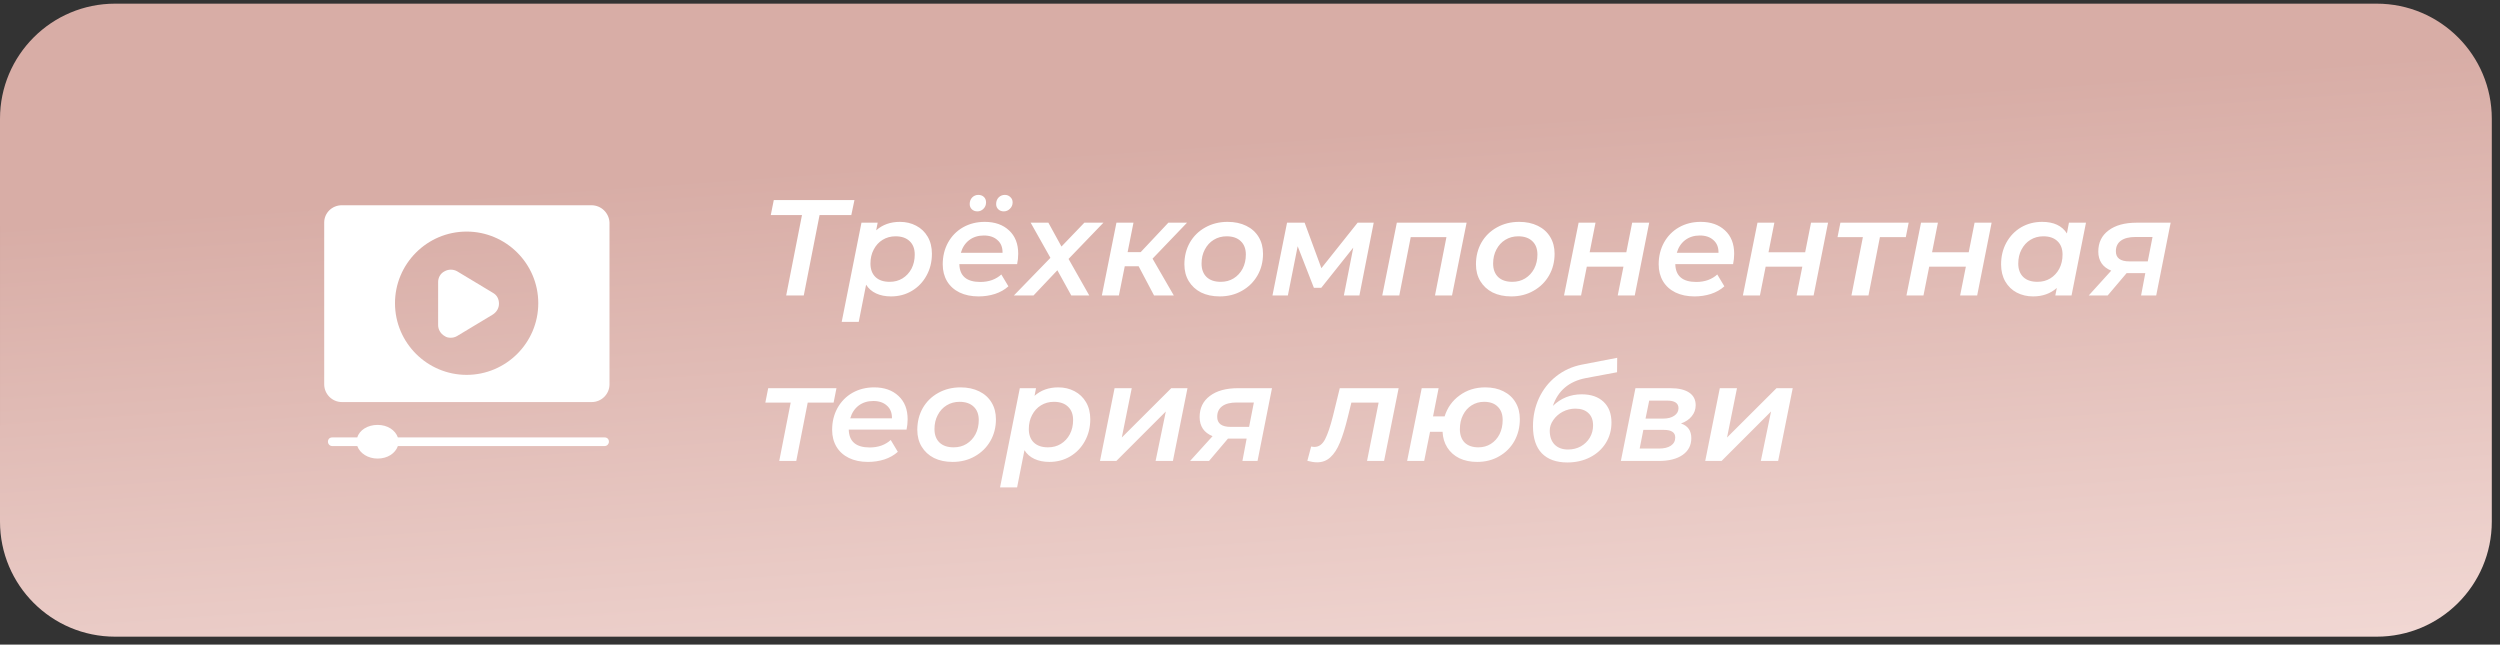 <?xml version="1.0" encoding="UTF-8"?> <svg xmlns="http://www.w3.org/2000/svg" width="287" height="74" viewBox="0 0 287 74" fill="none"><rect x="0" y="0" width="287" height="74" fill="#333333" stroke="none"/><path d="M0 13.633C0 6.336 5.916 0.42 13.213 0.42H272.845C280.142 0.42 286.058 6.335 286.058 13.633V38.076V59.877C286.058 67.175 280.142 73.09 272.845 73.09H13.213C5.916 73.09 0 67.174 0 59.877L0.001 38.076L0 13.633Z" fill="url(#paint0_linear_1207_6030)"></path><path d="M97.731 24.688H94.086L92.272 33.918H90.254L92.068 24.688H88.486L88.83 22.967H98.091L97.731 24.688ZM103.307 25.47C103.996 25.47 104.616 25.616 105.169 25.908C105.732 26.2 106.175 26.623 106.499 27.175C106.822 27.728 106.984 28.38 106.984 29.131C106.984 30.059 106.775 30.899 106.358 31.65C105.951 32.39 105.388 32.974 104.668 33.402C103.959 33.819 103.166 34.028 102.29 34.028C101.633 34.028 101.06 33.913 100.57 33.683C100.079 33.454 99.699 33.12 99.428 32.682L98.583 36.953H96.627L98.896 25.564H100.757L100.585 26.44C101.315 25.794 102.223 25.47 103.307 25.47ZM102.134 32.354C102.687 32.354 103.177 32.223 103.604 31.962C104.043 31.691 104.387 31.321 104.637 30.852C104.887 30.372 105.012 29.83 105.012 29.225C105.012 28.568 104.82 28.057 104.434 27.692C104.048 27.316 103.505 27.128 102.807 27.128C102.254 27.128 101.759 27.264 101.32 27.535C100.893 27.796 100.554 28.166 100.304 28.646C100.053 29.115 99.928 29.652 99.928 30.257C99.928 30.914 100.121 31.431 100.507 31.806C100.893 32.171 101.435 32.354 102.134 32.354ZM116.891 29.131C116.891 29.538 116.85 29.934 116.766 30.32H110.133C110.165 31.686 110.968 32.369 112.542 32.369C113.022 32.369 113.471 32.296 113.888 32.15C114.305 31.994 114.66 31.78 114.952 31.509L115.765 32.87C115.337 33.256 114.821 33.548 114.216 33.746C113.622 33.934 112.996 34.028 112.339 34.028C111.505 34.028 110.775 33.876 110.149 33.574C109.534 33.271 109.059 32.844 108.725 32.291C108.392 31.728 108.225 31.081 108.225 30.351C108.225 29.423 108.428 28.589 108.835 27.848C109.252 27.097 109.826 26.513 110.556 26.096C111.296 25.679 112.125 25.47 113.043 25.47C114.211 25.47 115.145 25.799 115.843 26.456C116.542 27.102 116.891 27.994 116.891 29.131ZM112.949 27.035C112.292 27.035 111.729 27.212 111.26 27.567C110.801 27.921 110.483 28.406 110.305 29.021H115.092C115.103 28.396 114.91 27.911 114.514 27.567C114.128 27.212 113.606 27.035 112.949 27.035ZM112.214 24.266C111.953 24.266 111.739 24.188 111.573 24.031C111.406 23.875 111.322 23.671 111.322 23.421C111.322 23.119 111.416 22.868 111.604 22.67C111.802 22.472 112.037 22.373 112.308 22.373C112.568 22.373 112.782 22.451 112.949 22.607C113.116 22.764 113.199 22.972 113.199 23.233C113.199 23.525 113.1 23.77 112.902 23.968C112.704 24.167 112.475 24.266 112.214 24.266ZM115.233 24.266C114.983 24.266 114.774 24.188 114.607 24.031C114.441 23.875 114.357 23.671 114.357 23.421C114.357 23.119 114.451 22.868 114.639 22.67C114.837 22.472 115.077 22.373 115.358 22.373C115.609 22.373 115.817 22.456 115.984 22.623C116.161 22.779 116.25 22.983 116.25 23.233C116.25 23.525 116.146 23.77 115.937 23.968C115.739 24.167 115.504 24.266 115.233 24.266ZM122.669 29.725L125.047 33.918H122.982L121.386 31.024L118.649 33.918H116.396L120.589 29.6L118.32 25.564H120.354L121.856 28.302L124.484 25.564H126.674L122.669 29.725ZM132.313 29.694L134.753 33.918H132.485L130.717 30.57H129.122L128.449 33.918H126.493L128.167 25.564H130.123L129.45 28.943H130.952L134.128 25.564H136.271L132.313 29.694ZM140.02 34.028C139.206 34.028 138.492 33.876 137.876 33.574C137.271 33.261 136.802 32.828 136.468 32.275C136.135 31.723 135.968 31.081 135.968 30.351C135.968 29.423 136.176 28.589 136.594 27.848C137.021 27.108 137.61 26.529 138.361 26.112C139.123 25.684 139.978 25.47 140.927 25.47C141.74 25.47 142.455 25.622 143.07 25.924C143.686 26.226 144.16 26.654 144.494 27.207C144.828 27.759 144.994 28.401 144.994 29.131C144.994 30.059 144.781 30.893 144.353 31.634C143.925 32.374 143.331 32.959 142.57 33.386C141.819 33.814 140.969 34.028 140.02 34.028ZM140.145 32.354C140.698 32.354 141.188 32.223 141.615 31.962C142.053 31.691 142.397 31.321 142.648 30.852C142.898 30.372 143.023 29.83 143.023 29.225C143.023 28.568 142.83 28.057 142.444 27.692C142.059 27.316 141.516 27.128 140.817 27.128C140.265 27.128 139.769 27.264 139.331 27.535C138.904 27.796 138.565 28.166 138.314 28.646C138.064 29.115 137.939 29.652 137.939 30.257C137.939 30.914 138.132 31.431 138.518 31.806C138.904 32.171 139.446 32.354 140.145 32.354ZM157.702 25.564L156.06 33.918H154.276L155.356 28.427L151.679 33.042H150.835L148.973 28.27L147.847 33.918H146.079L147.753 25.564H149.771L151.695 30.789L155.856 25.564H157.702ZM168.366 25.564L166.692 33.918H164.737L166.051 27.222H161.952L160.638 33.918H158.683L160.356 25.564H168.366ZM173.492 34.028C172.679 34.028 171.964 33.876 171.349 33.574C170.744 33.261 170.275 32.828 169.941 32.275C169.607 31.723 169.44 31.081 169.44 30.351C169.44 29.423 169.649 28.589 170.066 27.848C170.494 27.108 171.083 26.529 171.834 26.112C172.595 25.684 173.45 25.47 174.399 25.47C175.213 25.47 175.927 25.622 176.543 25.924C177.158 26.226 177.633 26.654 177.966 27.207C178.3 27.759 178.467 28.401 178.467 29.131C178.467 30.059 178.253 30.893 177.825 31.634C177.398 32.374 176.803 32.959 176.042 33.386C175.291 33.814 174.441 34.028 173.492 34.028ZM173.617 32.354C174.17 32.354 174.66 32.223 175.088 31.962C175.526 31.691 175.87 31.321 176.12 30.852C176.371 30.372 176.496 29.83 176.496 29.225C176.496 28.568 176.303 28.057 175.917 27.692C175.531 27.316 174.989 27.128 174.29 27.128C173.737 27.128 173.242 27.264 172.804 27.535C172.376 27.796 172.037 28.166 171.787 28.646C171.537 29.115 171.411 29.652 171.411 30.257C171.411 30.914 171.604 31.431 171.99 31.806C172.376 32.171 172.918 32.354 173.617 32.354ZM181.225 25.564H183.165L182.492 28.959H186.701L187.373 25.564H189.329L187.67 33.918H185.715L186.372 30.617H182.164L181.507 33.918H179.551L181.225 25.564ZM199.083 29.131C199.083 29.538 199.041 29.934 198.958 30.32H192.325C192.356 31.686 193.159 32.369 194.734 32.369C195.214 32.369 195.662 32.296 196.079 32.15C196.497 31.994 196.851 31.78 197.143 31.509L197.957 32.87C197.529 33.256 197.013 33.548 196.408 33.746C195.814 33.934 195.188 34.028 194.531 34.028C193.696 34.028 192.966 33.876 192.341 33.574C191.725 33.271 191.251 32.844 190.917 32.291C190.583 31.728 190.416 31.081 190.416 30.351C190.416 29.423 190.62 28.589 191.026 27.848C191.444 27.097 192.017 26.513 192.747 26.096C193.488 25.679 194.317 25.47 195.235 25.47C196.403 25.47 197.336 25.799 198.035 26.456C198.734 27.102 199.083 27.994 199.083 29.131ZM195.141 27.035C194.484 27.035 193.921 27.212 193.451 27.567C192.992 27.921 192.674 28.406 192.497 29.021H197.284C197.294 28.396 197.102 27.911 196.705 27.567C196.319 27.212 195.798 27.035 195.141 27.035ZM201.758 25.564H203.698L203.025 28.959H207.233L207.906 25.564H209.861L208.203 33.918H206.248L206.905 30.617H202.696L202.039 33.918H200.084L201.758 25.564ZM218.787 27.222H215.814L214.5 33.918H212.545L213.859 27.222H210.949L211.278 25.564H219.115L218.787 27.222ZM220.534 25.564H222.473L221.801 28.959H226.009L226.682 25.564H228.637L226.979 33.918H225.023L225.68 30.617H221.472L220.815 33.918H218.86L220.534 25.564ZM239.471 25.564L237.813 33.918H235.951L236.123 33.058C235.393 33.704 234.486 34.028 233.401 34.028C232.713 34.028 232.087 33.882 231.524 33.589C230.971 33.297 230.533 32.875 230.21 32.322C229.886 31.759 229.725 31.102 229.725 30.351C229.725 29.423 229.928 28.589 230.335 27.848C230.752 27.097 231.315 26.513 232.024 26.096C232.744 25.679 233.547 25.47 234.434 25.47C235.769 25.47 236.718 25.913 237.281 26.8L237.515 25.564H239.471ZM233.902 32.354C234.454 32.354 234.945 32.223 235.372 31.962C235.81 31.691 236.154 31.321 236.405 30.852C236.655 30.372 236.78 29.83 236.78 29.225C236.78 28.568 236.587 28.057 236.201 27.692C235.815 27.316 235.273 27.128 234.574 27.128C234.022 27.128 233.526 27.264 233.088 27.535C232.661 27.796 232.322 28.166 232.071 28.646C231.821 29.115 231.696 29.652 231.696 30.257C231.696 30.914 231.889 31.431 232.275 31.806C232.661 32.171 233.203 32.354 233.902 32.354ZM249.191 25.564L247.533 33.918H245.796L246.281 31.352H244.138L241.964 33.918H239.789L242.37 31.071C241.88 30.873 241.51 30.591 241.26 30.226C241.009 29.851 240.884 29.402 240.884 28.881C240.884 27.848 241.275 27.04 242.057 26.456C242.84 25.861 243.919 25.564 245.296 25.564H249.191ZM245.139 27.207C244.42 27.207 243.867 27.348 243.481 27.629C243.095 27.911 242.902 28.317 242.902 28.849C242.902 29.621 243.418 30.007 244.451 30.007H246.563L247.11 27.207H245.139ZM95.698 46.222H92.725L91.411 52.918H89.456L90.77 46.222H87.86L88.189 44.564H96.026L95.698 46.222ZM104.196 48.131C104.196 48.538 104.154 48.934 104.071 49.32H97.438C97.469 50.686 98.272 51.369 99.847 51.369C100.327 51.369 100.775 51.296 101.192 51.15C101.61 50.994 101.964 50.78 102.256 50.509L103.07 51.87C102.642 52.256 102.126 52.548 101.521 52.746C100.926 52.934 100.301 53.028 99.644 53.028C98.809 53.028 98.079 52.876 97.454 52.574C96.838 52.271 96.364 51.844 96.03 51.291C95.696 50.728 95.529 50.081 95.529 49.351C95.529 48.423 95.733 47.589 96.139 46.848C96.557 46.097 97.13 45.513 97.86 45.096C98.601 44.679 99.43 44.47 100.348 44.47C101.516 44.47 102.449 44.799 103.148 45.456C103.847 46.102 104.196 46.994 104.196 48.131ZM100.254 46.035C99.597 46.035 99.034 46.212 98.564 46.566C98.105 46.921 97.787 47.406 97.61 48.021H102.397C102.407 47.396 102.214 46.911 101.818 46.566C101.432 46.212 100.911 46.035 100.254 46.035ZM109.358 53.028C108.545 53.028 107.83 52.876 107.215 52.574C106.61 52.261 106.141 51.828 105.807 51.275C105.473 50.723 105.306 50.081 105.306 49.351C105.306 48.423 105.515 47.589 105.932 46.848C106.36 46.108 106.949 45.529 107.7 45.112C108.461 44.684 109.316 44.47 110.266 44.47C111.079 44.47 111.793 44.621 112.409 44.924C113.024 45.226 113.499 45.654 113.832 46.207C114.166 46.76 114.333 47.401 114.333 48.131C114.333 49.059 114.119 49.894 113.692 50.634C113.264 51.374 112.669 51.959 111.908 52.386C111.157 52.814 110.307 53.028 109.358 53.028ZM109.483 51.354C110.036 51.354 110.526 51.223 110.954 50.962C111.392 50.691 111.736 50.321 111.986 49.852C112.237 49.372 112.362 48.83 112.362 48.225C112.362 47.568 112.169 47.057 111.783 46.692C111.397 46.316 110.855 46.129 110.156 46.129C109.603 46.129 109.108 46.264 108.67 46.535C108.242 46.796 107.903 47.166 107.653 47.646C107.403 48.115 107.278 48.652 107.278 49.257C107.278 49.914 107.47 50.431 107.856 50.806C108.242 51.171 108.785 51.354 109.483 51.354ZM121.487 44.47C122.176 44.47 122.796 44.616 123.349 44.908C123.912 45.2 124.355 45.623 124.679 46.175C125.002 46.728 125.164 47.38 125.164 48.131C125.164 49.059 124.955 49.899 124.538 50.65C124.131 51.39 123.568 51.974 122.848 52.402C122.139 52.819 121.346 53.028 120.47 53.028C119.813 53.028 119.24 52.913 118.75 52.683C118.259 52.454 117.879 52.12 117.608 51.682L116.763 55.953H114.807L117.076 44.564H118.937L118.765 45.44C119.495 44.794 120.403 44.47 121.487 44.47ZM120.314 51.354C120.867 51.354 121.357 51.223 121.784 50.962C122.222 50.691 122.567 50.321 122.817 49.852C123.067 49.372 123.192 48.83 123.192 48.225C123.192 47.568 122.999 47.057 122.614 46.692C122.228 46.316 121.685 46.129 120.987 46.129C120.434 46.129 119.938 46.264 119.5 46.535C119.073 46.796 118.734 47.166 118.484 47.646C118.233 48.115 118.108 48.652 118.108 49.257C118.108 49.914 118.301 50.431 118.687 50.806C119.073 51.171 119.615 51.354 120.314 51.354ZM127.953 44.564H129.925L128.783 50.227L134.461 44.564H136.323L134.649 52.918H132.662L133.836 47.239L128.157 52.918H126.279L127.953 44.564ZM146.024 44.564L144.365 52.918H142.629L143.114 50.352H140.971L138.796 52.918H136.622L139.203 50.071C138.713 49.873 138.343 49.591 138.092 49.226C137.842 48.851 137.717 48.402 137.717 47.881C137.717 46.848 138.108 46.04 138.89 45.456C139.672 44.861 140.752 44.564 142.128 44.564H146.024ZM141.972 46.207C141.252 46.207 140.7 46.347 140.314 46.629C139.928 46.911 139.735 47.317 139.735 47.849C139.735 48.621 140.251 49.007 141.284 49.007H143.396L143.943 46.207H141.972ZM160.564 44.564L158.891 52.918H156.935L158.265 46.222H155.136L154.729 47.881C154.437 49.08 154.135 50.055 153.822 50.806C153.52 51.547 153.154 52.11 152.727 52.496C152.31 52.882 151.804 53.074 151.209 53.074C150.886 53.074 150.511 53.017 150.083 52.902L150.521 51.26C150.667 51.291 150.792 51.307 150.897 51.307C151.408 51.307 151.814 51.015 152.117 50.431C152.419 49.846 152.722 48.955 153.024 47.755L153.806 44.564H160.564ZM170.503 44.47C171.306 44.47 172.005 44.621 172.6 44.924C173.205 45.226 173.669 45.654 173.992 46.207C174.315 46.749 174.477 47.385 174.477 48.115C174.477 49.044 174.268 49.883 173.851 50.634C173.434 51.374 172.85 51.959 172.099 52.386C171.359 52.814 170.519 53.028 169.58 53.028C168.809 53.028 168.125 52.887 167.531 52.605C166.947 52.313 166.488 51.906 166.154 51.385C165.821 50.863 165.638 50.258 165.607 49.57H164.168L163.495 52.918H161.539L163.213 44.564H165.153L164.512 47.802H165.841C166.154 46.801 166.728 45.998 167.562 45.393C168.397 44.778 169.377 44.47 170.503 44.47ZM169.721 51.354C170.253 51.354 170.728 51.223 171.145 50.962C171.572 50.691 171.906 50.321 172.146 49.852C172.386 49.372 172.506 48.825 172.506 48.209C172.506 47.562 172.318 47.057 171.943 46.692C171.578 46.316 171.056 46.129 170.378 46.129C169.846 46.129 169.367 46.264 168.939 46.535C168.522 46.796 168.193 47.166 167.953 47.646C167.714 48.115 167.594 48.658 167.594 49.273C167.594 49.92 167.776 50.431 168.141 50.806C168.517 51.171 169.043 51.354 169.721 51.354ZM182.04 43.407C180.121 43.782 178.864 44.846 178.27 46.598C179.188 45.711 180.293 45.268 181.586 45.268C182.65 45.268 183.485 45.555 184.09 46.129C184.694 46.702 184.997 47.495 184.997 48.506C184.997 49.382 184.778 50.17 184.34 50.869C183.912 51.557 183.313 52.099 182.541 52.496C181.769 52.892 180.898 53.09 179.928 53.09C178.666 53.09 177.691 52.741 177.003 52.042C176.325 51.333 175.986 50.295 175.986 48.929C175.986 47.782 176.215 46.707 176.674 45.706C177.144 44.705 177.801 43.871 178.645 43.203C179.501 42.525 180.486 42.077 181.602 41.858L185.654 41.075L185.638 42.734L182.04 43.407ZM180.851 46.911C180.34 46.911 179.855 47.031 179.396 47.27C178.948 47.51 178.588 47.828 178.317 48.225C178.046 48.611 177.91 49.017 177.91 49.445C177.91 50.123 178.098 50.655 178.473 51.041C178.849 51.416 179.36 51.604 180.006 51.604C180.549 51.604 181.039 51.484 181.477 51.244C181.915 50.994 182.259 50.66 182.509 50.243C182.76 49.815 182.885 49.346 182.885 48.835C182.885 48.22 182.702 47.745 182.337 47.411C181.983 47.078 181.487 46.911 180.851 46.911ZM192.974 48.616C193.766 48.877 194.163 49.44 194.163 50.305C194.163 51.119 193.829 51.76 193.161 52.23C192.504 52.688 191.587 52.918 190.408 52.918H186.075L187.749 44.564H191.769C192.697 44.564 193.412 44.731 193.912 45.065C194.413 45.398 194.663 45.883 194.663 46.52C194.663 46.999 194.512 47.422 194.21 47.787C193.918 48.152 193.506 48.428 192.974 48.616ZM188.906 48.053H190.956C191.477 48.053 191.894 47.943 192.207 47.724C192.53 47.505 192.692 47.218 192.692 46.864C192.692 46.28 192.254 45.988 191.378 45.988H189.329L188.906 48.053ZM190.455 51.494C191.029 51.494 191.482 51.385 191.816 51.166C192.15 50.936 192.317 50.623 192.317 50.227C192.317 49.925 192.207 49.706 191.988 49.57C191.78 49.424 191.451 49.351 191.003 49.351H188.656L188.234 51.494H190.455ZM197.434 44.564H199.406L198.264 50.227L203.942 44.564H205.804L204.13 52.918H202.143L203.316 47.239L197.638 52.918H195.76L197.434 44.564Z" fill="white"></path><path d="M67.889 23.562H39.25C38.111 23.562 37.219 24.454 37.219 25.544V44.125C37.219 45.215 38.111 46.156 39.25 46.156H67.938C69.028 46.156 69.97 45.264 69.97 44.125V25.544C69.92 24.454 69.028 23.562 67.889 23.562ZM53.569 43.035C49.061 43.035 45.345 39.368 45.345 34.81C45.345 30.301 49.011 26.585 53.569 26.585C58.078 26.585 61.794 30.252 61.794 34.81C61.794 39.368 58.078 43.035 53.569 43.035Z" fill="white"></path><path d="M57.283 34.859C57.283 35.354 57.035 35.8 56.59 36.098L52.477 38.575C52.229 38.724 51.981 38.773 51.734 38.773C51.486 38.773 51.238 38.724 51.04 38.575C50.594 38.327 50.297 37.832 50.297 37.336V32.382C50.297 31.886 50.545 31.391 51.04 31.143C51.486 30.895 52.031 30.895 52.477 31.143L56.59 33.62C57.035 33.868 57.283 34.314 57.283 34.859Z" fill="white"></path><path d="M69.904 50.712C69.904 50.959 69.706 51.207 69.409 51.207H45.675C45.378 52.05 44.486 52.644 43.346 52.644C42.256 52.644 41.315 52.05 41.018 51.207H38.144C37.847 51.207 37.648 50.959 37.648 50.712C37.648 50.414 37.847 50.216 38.144 50.216H41.018C41.265 49.374 42.207 48.779 43.346 48.779C44.486 48.779 45.378 49.374 45.675 50.216H69.409C69.706 50.216 69.904 50.414 69.904 50.712Z" fill="white"></path><defs><linearGradient id="paint0_linear_1207_6030" x1="136.528" y1="16.303" x2="145.432" y2="142.33" gradientUnits="userSpaceOnUse"><stop stop-color="#D8ADA6"></stop><stop offset="0.547" stop-color="#F2D9D5"></stop><stop offset="1" stop-color="#D8ADA6"></stop></linearGradient></defs></svg> 